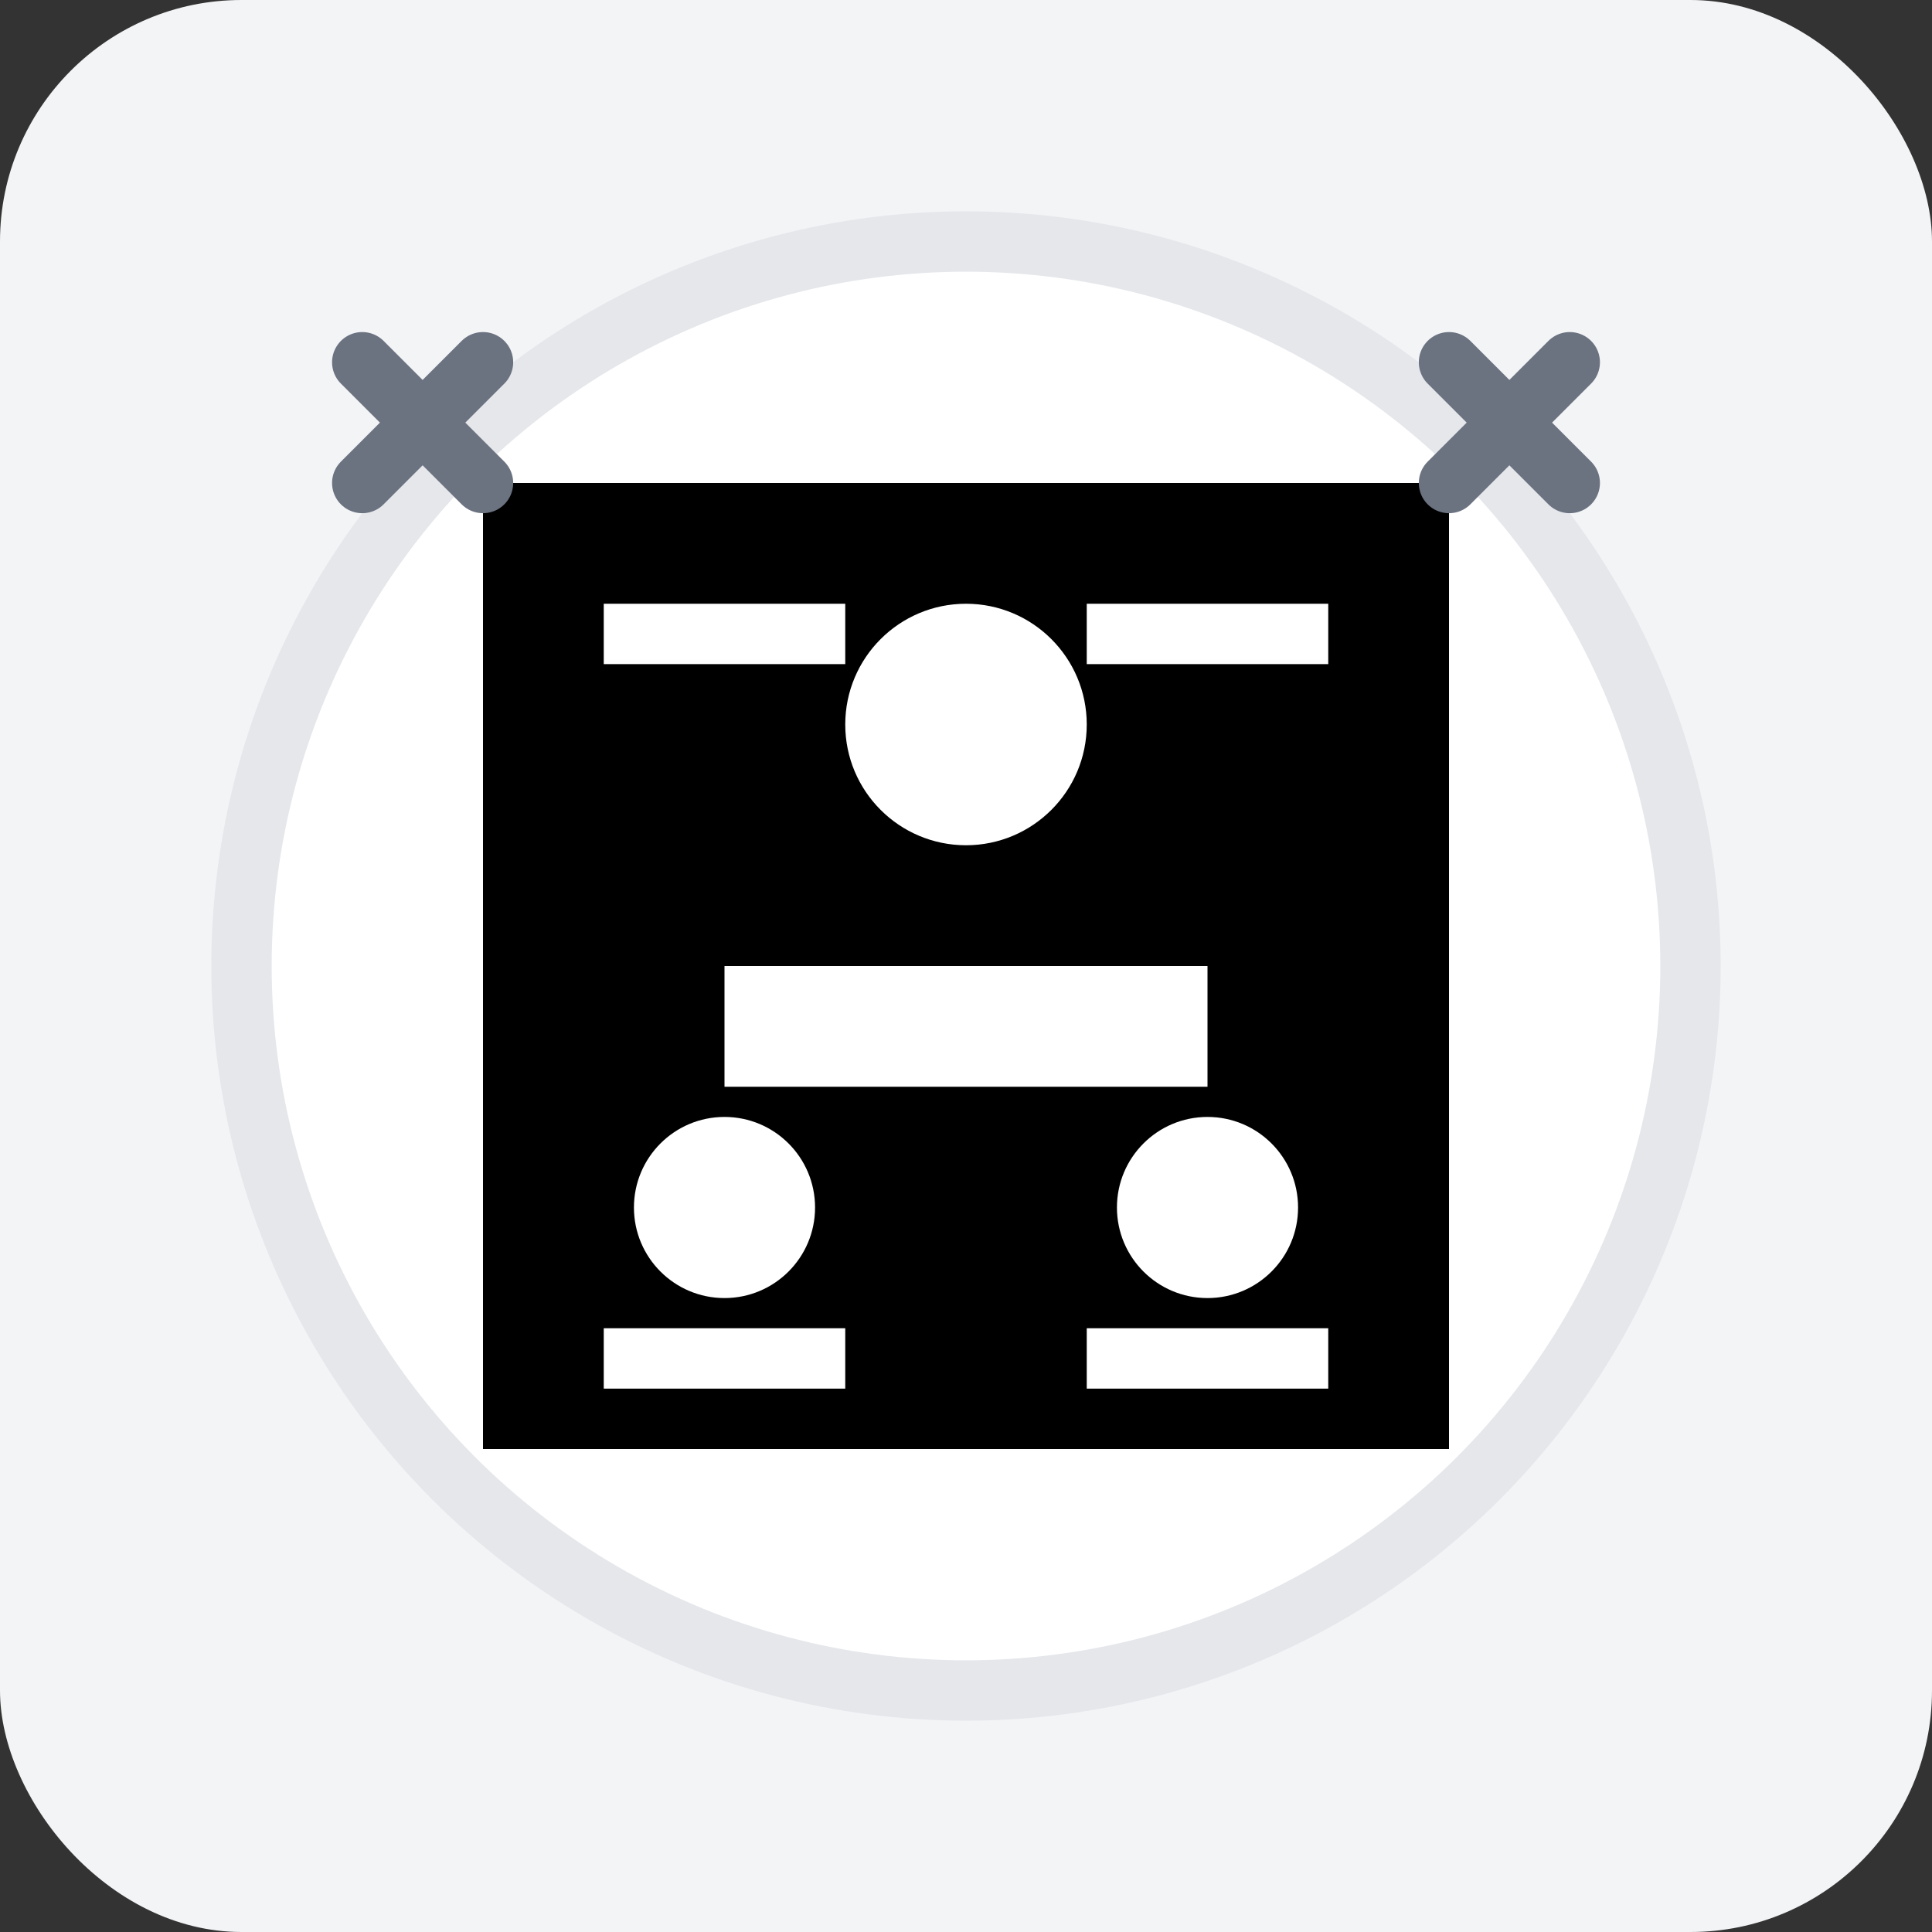 <svg width="64" height="64" viewBox="0 0 64 64" fill="none" xmlns="http://www.w3.org/2000/svg">
    <rect x="0" y="0" width="64" height="64" fill="#333333" stroke="none"/>
    <!-- Background -->
    <rect width="64" height="64" rx="8" fill="#F3F4F6" />

    <!-- White background circle -->
    <circle cx="32" cy="32" r="24" fill="#FFFFFF" stroke="#E5E7EB" stroke-width="2" />

    <!-- Stencil design - simplified geometric shapes -->
    <!-- Main shape -->
    <path d="M16 16H48V48H16V16Z" fill="#000000" />

    <!-- Cut-out shapes for stencil effect -->
    <circle cx="32" cy="24" r="4" fill="#FFFFFF" />
    <rect x="24" y="32" width="16" height="4" fill="#FFFFFF" />
    <circle cx="24" cy="40" r="3" fill="#FFFFFF" />
    <circle cx="40" cy="40" r="3" fill="#FFFFFF" />

    <!-- Additional stencil details -->
    <rect x="20" y="20" width="8" height="2" fill="#FFFFFF" />
    <rect x="36" y="20" width="8" height="2" fill="#FFFFFF" />
    <rect x="20" y="44" width="8" height="2" fill="#FFFFFF" />
    <rect x="36" y="44" width="8" height="2" fill="#FFFFFF" />

    <!-- Scissors icon overlay -->
    <path d="M12 12L16 16M16 12L12 16" stroke="#6B7280" stroke-width="2" stroke-linecap="round" />
    <path d="M48 12L52 16M52 12L48 16" stroke="#6B7280" stroke-width="2" stroke-linecap="round" />
</svg>